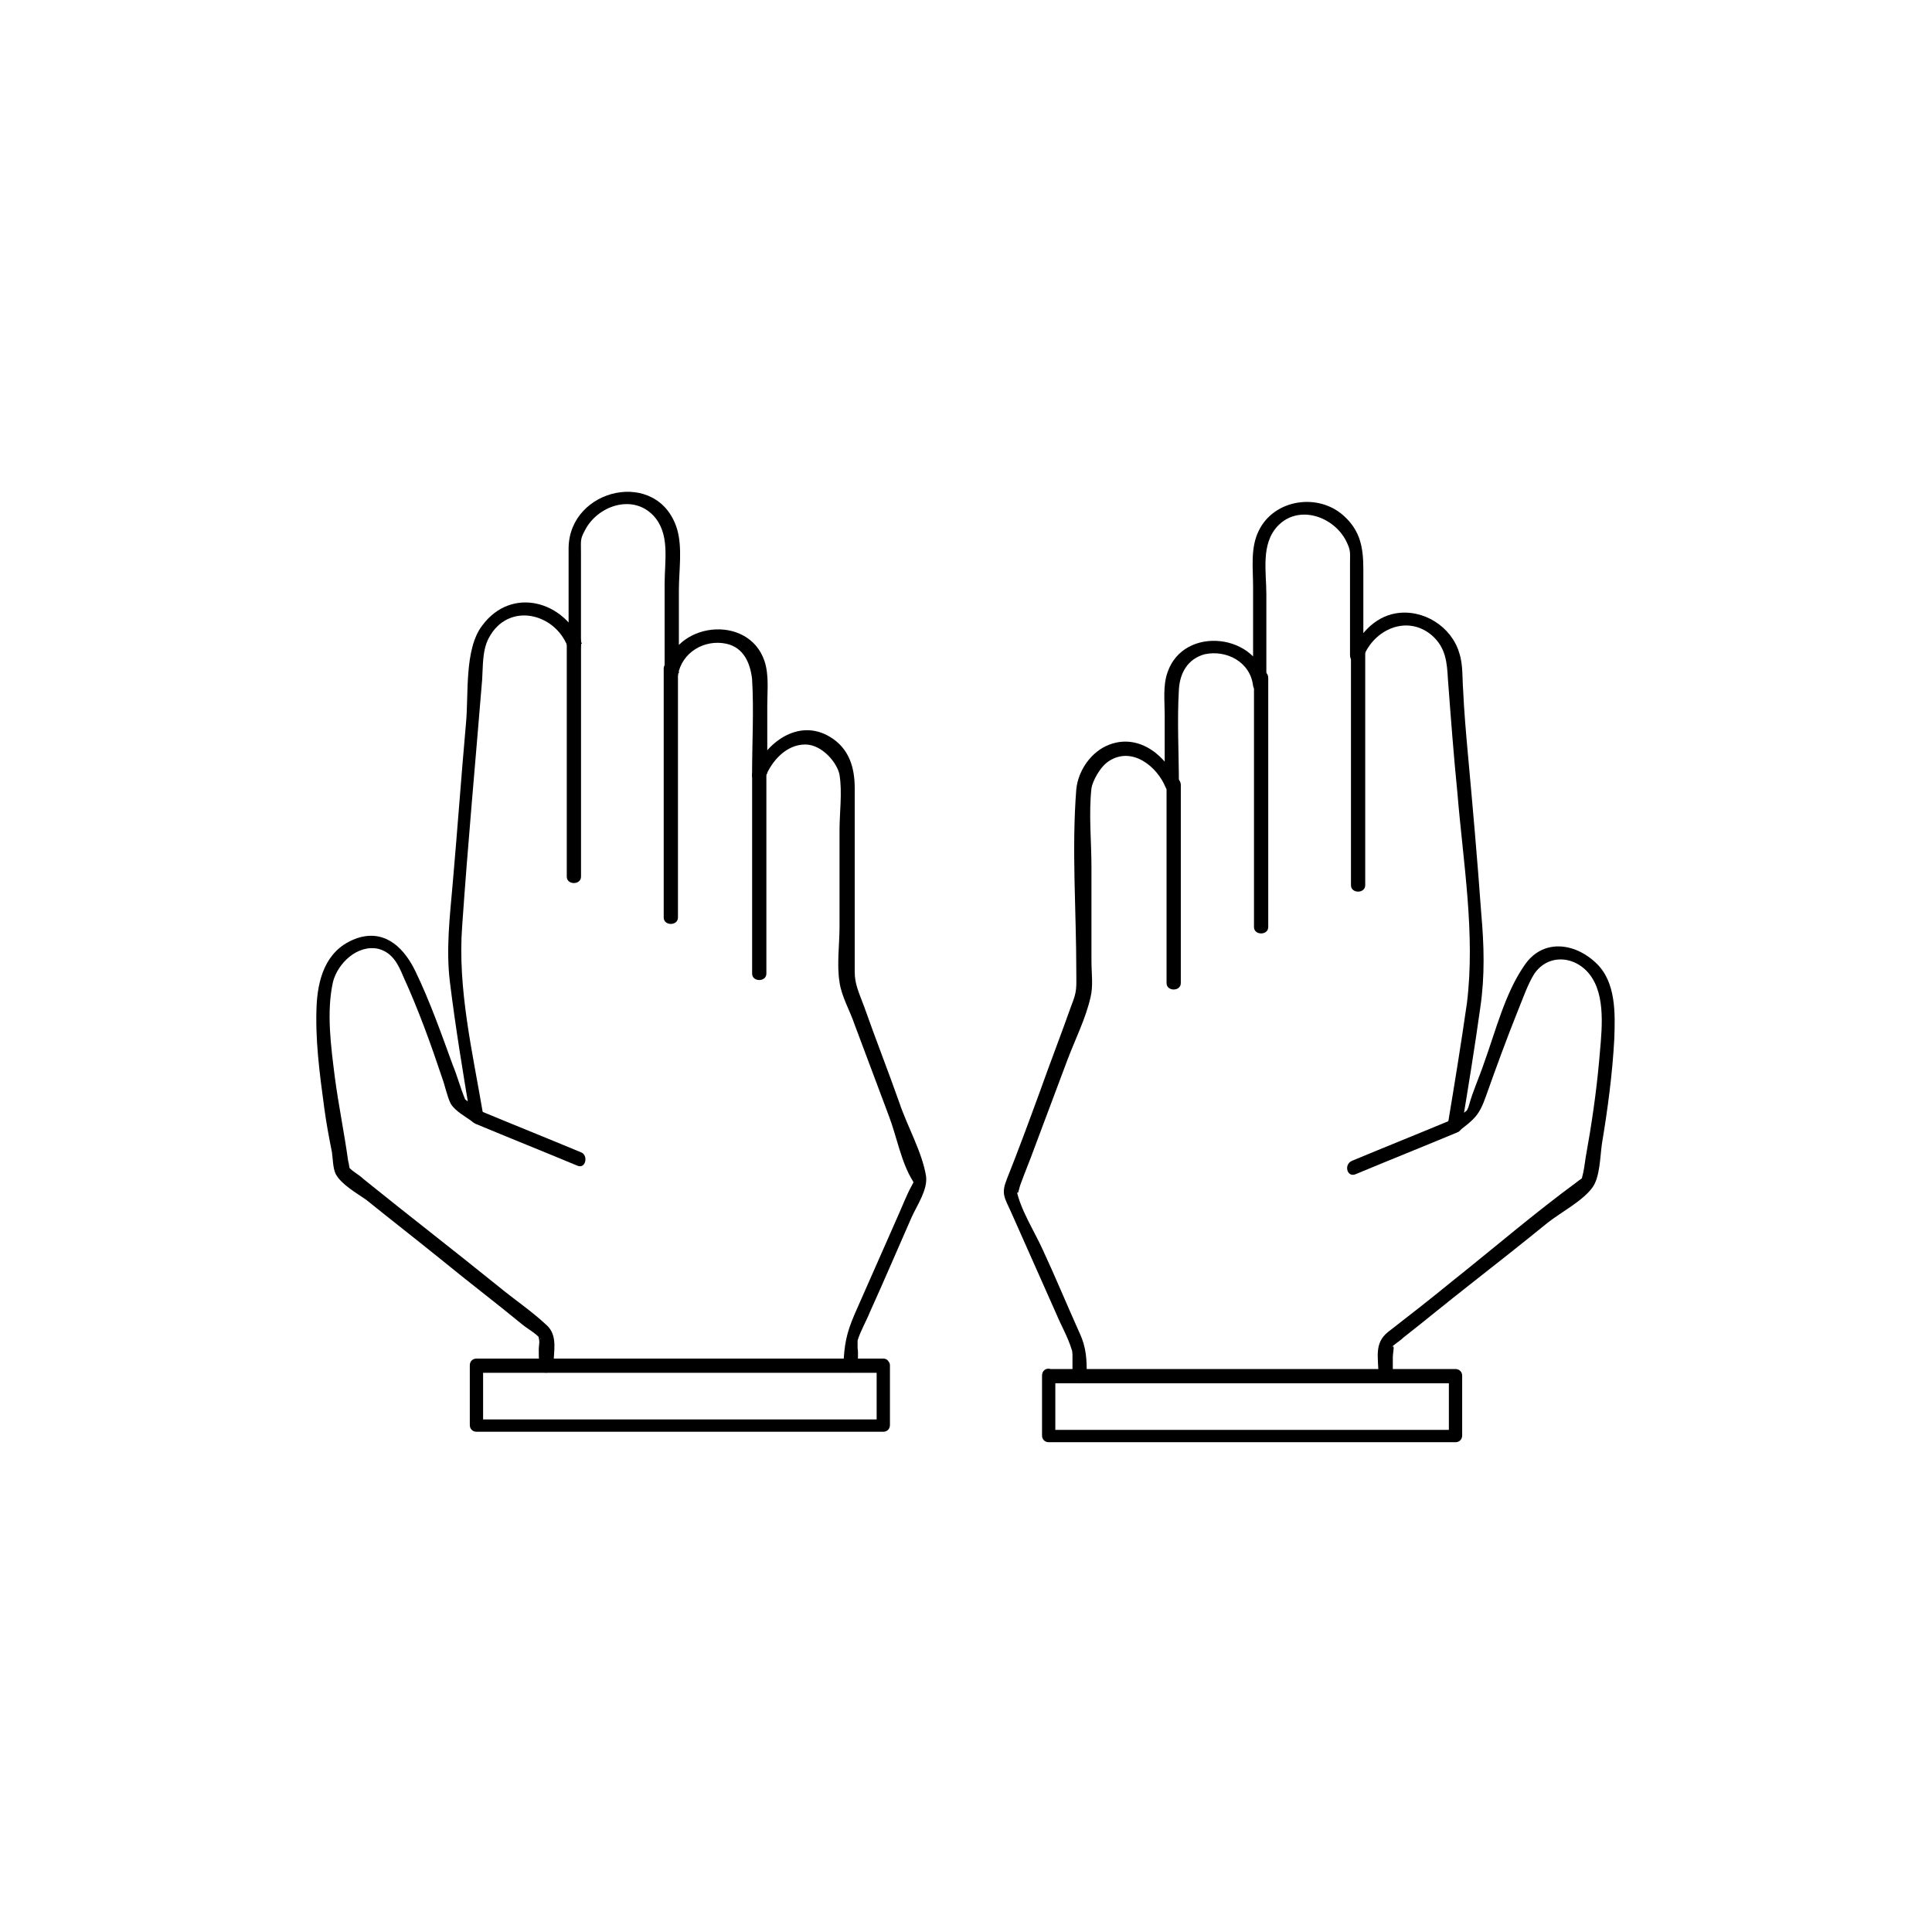 <?xml version="1.0" encoding="UTF-8"?>
<!-- Uploaded to: ICON Repo, www.iconrepo.com, Generator: ICON Repo Mixer Tools -->
<svg fill="#000000" width="800px" height="800px" version="1.1" viewBox="144 144 512 512" xmlns="http://www.w3.org/2000/svg">
 <g>
  <path d="m376.32 506.05v15.871c0.504-0.504 1.258-1.258 1.762-1.762h-93.961-13.855l1.762 1.762v-15.871c-0.504 0.504-1.258 1.258-1.762 1.762h93.961 13.855c2.266 0 2.266-3.777 0-3.777h-93.961-13.855c-1.008 0-1.762 0.754-1.762 1.762v15.871c0 1.008 0.754 1.762 1.762 1.762h93.961 13.855c1.008 0 1.762-0.754 1.762-1.762v-15.871c0.004-2.012-3.523-2.012-3.523 0.254z"/>
  <path d="m290.67 506.05c0-3.777 1.258-8.062-1.762-10.832-4.031-3.777-8.566-6.801-12.848-10.328-11.84-9.574-23.93-18.895-35.77-28.465-1.008-1.008-2.519-1.762-3.527-2.769-0.754-0.754 0.25 0.754 0 0.25s-0.25-1.512-0.504-2.266c-1.008-7.305-2.519-14.609-3.527-22.168-1.008-8.062-2.266-17.129-0.504-25.191 1.258-5.039 6.551-10.078 12.09-8.816 3.777 1.008 5.289 4.281 6.551 7.305 4.031 8.816 7.305 17.887 10.328 26.953 0.754 2.016 1.258 4.785 2.266 6.801 1.258 2.016 3.777 3.273 5.793 4.785 1.512 1.008 3.023-0.754 2.769-2.016-2.769-16.375-6.801-33.25-5.543-49.879 1.512-21.914 3.527-43.578 5.289-65.242 0.25-3.527 0-7.809 1.762-11.082 5.039-9.574 17.383-6.801 20.906 2.266 0.754 1.762 3.527 1.762 3.527-0.504v-24.434c0-3.023-0.25-3.527 1.008-5.793 3.273-6.551 12.594-9.824 18.137-4.031 4.535 4.785 3.023 11.84 3.023 18.137v23.68c0 2.016 3.273 2.519 3.527 0.504 1.008-6.047 7.055-9.574 12.848-8.312 4.535 1.008 6.297 5.039 6.801 9.32 0.504 8.312 0 16.879 0 25.441 0 2.266 2.769 2.266 3.527 0.504 1.762-4.281 5.543-8.566 10.578-8.566 4.535 0 8.566 5.039 9.07 8.062 0.754 4.535 0 10.078 0 14.609v25.695c0 4.535-0.754 10.078 0 14.609 0.504 3.777 2.769 7.559 4.031 11.336 3.023 8.062 6.047 16.121 9.07 24.184 2.016 5.289 3.273 12.344 6.297 17.129 0.504 0.754 0 1.512 0.504-0.504 0 0.504-0.504 1.258-0.754 1.762-1.512 2.769-2.519 5.543-3.777 8.312-3.777 8.566-7.559 17.129-11.336 25.695-2.266 5.289-2.769 8.062-3.023 13.855 0 2.266 3.527 2.266 3.777 0 0-1.512 0.25-3.273 0-4.785v-2.266c-0.25 1.008-0.25 0.754 0 0.25 0.754-2.519 2.266-5.039 3.273-7.559 3.777-8.312 7.305-16.625 11.082-25.191 1.512-3.273 4.281-7.305 3.777-10.832-1.008-6.297-5.039-13.352-7.055-19.398-3.023-8.566-6.297-16.879-9.32-25.441-1.512-4.031-2.519-6.047-2.519-9.32v-48.617c0-5.543-1.512-10.578-6.551-13.602-8.312-5.039-17.129 1.512-20.152 9.32 1.258 0.25 2.519 0.25 3.527 0.504v-18.137c0-4.031 0.504-8.062-0.754-11.84-4.281-12.594-24.184-10.328-26.199 2.769 1.258 0.25 2.519 0.25 3.527 0.504v-21.914c0-5.289 1.008-11.336-0.504-16.375-5.039-16.121-28.465-10.832-28.719 5.039v25.945c1.258-0.25 2.519-0.25 3.527-0.504-4.535-11.336-18.641-15.367-26.449-4.785-4.785 6.297-3.527 18.391-4.281 25.945-1.258 14.105-2.266 28.215-3.527 42.57-0.754 8.566-1.762 17.129-0.754 25.695 1.512 12.344 3.527 24.434 5.543 36.527 1.008-0.754 1.762-1.258 2.769-2.016-1.258-1.008-2.769-2.016-4.031-3.023-1.512-1.258 0.504 1.512-0.25-0.25-1.258-3.023-2.016-6.047-3.273-9.07-3.023-8.312-6.047-16.879-9.824-24.688-2.769-5.793-7.559-11.082-14.863-9.07-8.312 2.519-10.832 9.824-11.336 17.383-0.504 9.32 0.754 18.641 2.016 27.961 0.504 3.777 1.258 7.809 2.016 11.586 0.25 1.762 0.25 4.281 1.008 5.793 1.512 2.769 5.543 5.039 8.062 6.801 6.551 5.289 13.352 10.578 19.902 15.871 7.055 5.793 14.359 11.336 21.41 17.129 1.512 1.258 3.527 2.266 4.785 3.777 0 0 0.25 0 0.25 0.25-1.258-1.512-0.25-0.25-0.504 1.258-0.25 2.016 0 4.031 0 6.047 0.008 2.027 3.785 2.027 3.785-0.238z"/>
  <path d="m270.02 441.82c9.07 3.777 17.887 7.305 26.953 11.082 2.266 1.008 3.023-2.769 1.008-3.527-9.07-3.777-17.887-7.305-26.953-11.082-2.266-1.008-3.273 2.519-1.008 3.527z"/>
  <path d="m294.2 314.1v62.219c0 2.266 3.777 2.266 3.777 0v-62.219c0-2.519-3.777-2.519-3.777 0z"/>
  <path d="m319.89 321.15v66c0 2.266 3.777 2.266 3.777 0v-66c0-2.266-3.777-2.266-3.777 0z"/>
  <path d="m343.32 349.37v52.648c0 2.266 3.777 2.266 3.777 0v-52.648c-0.25-2.269-3.777-2.269-3.777 0z"/>
  <path d="m420.15 508.57v15.871c0 1.008 0.754 1.762 1.762 1.762h93.961 13.855c1.008 0 1.762-0.754 1.762-1.762v-15.871c0-1.008-0.754-1.762-1.762-1.762h-93.961-13.855c-2.266 0-2.266 3.777 0 3.777h93.961 13.855l-1.762-1.762v15.871c0.504-0.504 1.258-1.258 1.762-1.762h-93.961-13.855c0.504 0.504 1.258 1.258 1.762 1.762v-15.871c0-2.773-3.523-2.773-3.523-0.254z"/>
  <path d="m513.11 508.57v-4.785c0-1.512 0.754-4.031-0.504-2.519 0.754-1.008 2.266-1.762 3.273-2.769 5.793-4.535 11.586-9.32 17.383-13.855 7.055-5.543 14.105-11.082 20.906-16.625 3.527-2.769 9.32-5.793 11.84-9.32 2.016-2.769 2.016-8.062 2.519-11.586 1.512-9.07 2.769-18.391 3.273-27.711 0.25-6.801 0.504-15.113-4.785-20.152-5.793-5.543-14.359-6.551-19.145 0.754-5.039 7.305-7.559 17.383-10.578 25.695-1.258 3.777-3.023 7.559-4.031 11.336-0.25 1.008-1.258 2.266 0 0.754-1.258 1.258-3.273 2.519-4.785 3.527 1.008 0.754 1.762 1.258 2.769 2.016 1.762-10.578 3.527-21.41 5.039-32.242 1.258-8.566 1.008-16.625 0.25-25.191-1.008-14.105-2.266-28.215-3.527-42.066-0.504-5.543-1.008-11.336-1.258-16.879-0.25-3.023 0-6.801-1.008-9.824-2.016-7.055-9.574-11.84-16.879-10.578-5.793 1.008-9.824 5.793-12.09 11.082 1.258 0.25 2.519 0.25 3.527 0.504v-23.176c0-5.793-0.754-10.328-5.289-14.359-6.801-6.047-18.391-4.281-22.418 4.031-2.266 4.535-1.512 9.824-1.512 14.863v25.945c1.258-0.25 2.519-0.25 3.527-0.504-2.016-13.098-21.914-15.367-26.199-2.769-1.258 3.527-0.754 7.559-0.754 11.336v18.641c1.258-0.25 2.519-0.25 3.527-0.504-2.769-7.055-10.078-13.352-18.137-10.328-4.785 1.762-8.312 6.801-8.816 11.84-1.258 15.871 0 32.242 0 48.113 0 4.535 0.25 5.289-1.258 9.07-2.769 7.809-5.793 15.617-8.566 23.426-2.769 7.559-5.543 15.113-8.566 22.672-1.512 3.777-0.754 4.785 1.008 8.566 4.031 9.07 8.062 18.137 12.09 27.207 1.258 3.023 3.023 6.047 4.031 9.32 0.504 1.762 0-0.754 0.25 1.512v5.793c0 2.266 3.777 2.266 3.777 0 0-4.535 0-7.559-2.016-11.84-3.273-7.305-6.297-14.609-9.574-21.664-2.266-5.039-6.047-10.832-7.055-16.121 0.504 2.266 0.504 0 1.258-1.762 1.008-2.769 2.266-5.793 3.273-8.566 3.023-8.062 6.047-16.121 9.07-24.184 2.016-5.289 4.785-10.832 6.047-16.375 0.754-3.023 0.25-6.551 0.25-9.574v-24.938c0-6.801-0.754-14.105 0-20.906 0.25-1.762 2.266-5.793 4.785-7.305 6.047-3.777 12.594 1.512 14.863 7.055 0.754 1.762 3.527 1.762 3.527-0.504 0-8.312-0.504-17.129 0-25.441 0.25-4.281 2.266-8.062 6.801-9.32 5.793-1.258 12.09 2.016 12.848 8.312 0.25 2.016 3.527 1.512 3.527-0.504v-23.68c0-6.047-1.512-13.352 3.023-18.137 5.543-5.793 14.863-2.519 18.137 4.031 1.258 2.519 1.008 3.023 1.008 5.793v24.434c0 2.266 2.769 2.266 3.527 0.504 2.769-7.305 11.586-11.336 18.137-5.793 3.777 3.273 4.031 7.305 4.281 11.586 0.754 10.078 1.512 20.152 2.519 30.23 1.512 18.391 4.785 37.281 2.519 55.672-1.512 10.578-3.273 21.41-5.039 31.992-0.25 1.258 1.258 3.023 2.769 2.016 4.281-3.273 5.543-4.281 7.305-9.32 2.769-7.809 5.543-15.367 8.566-22.922 1.258-3.023 2.519-6.801 4.281-9.574 4.031-5.793 11.84-4.535 15.367 1.258 3.777 6.047 2.266 15.617 1.762 22.168-0.754 8.312-2.016 16.879-3.527 25.191-0.25 1.762-0.504 3.777-1.008 5.543-0.504 1.008 0.754-1.008 0.25-0.25-0.25 0.504-1.008 0.754-1.512 1.258-11.336 8.312-22.168 17.633-33.25 26.449-5.543 4.535-11.336 9.07-16.879 13.352-3.777 3.023-2.519 6.801-2.519 11.586 0.008 2.258 3.789 2.258 3.789-0.008z"/>
  <path d="m529.23 440.55c-9.07 3.777-17.887 7.305-26.953 11.082-2.266 1.008-1.258 4.535 1.008 3.527 9.07-3.777 17.887-7.305 26.953-11.082 2.016-0.758 1.008-4.281-1.008-3.527z"/>
  <path d="m502.02 316.37v62.219c0 2.266 3.777 2.266 3.777 0v-62.219c0-2.269-3.777-2.269-3.777 0z"/>
  <path d="m476.32 323.67v66c0 2.266 3.777 2.266 3.777 0v-66c0.004-2.519-3.777-2.519-3.777 0z"/>
  <path d="m453.15 351.88v52.648c0 2.266 3.777 2.266 3.777 0v-52.648c-0.254-2.516-3.777-2.516-3.777 0z"/>
 </g>
</svg>